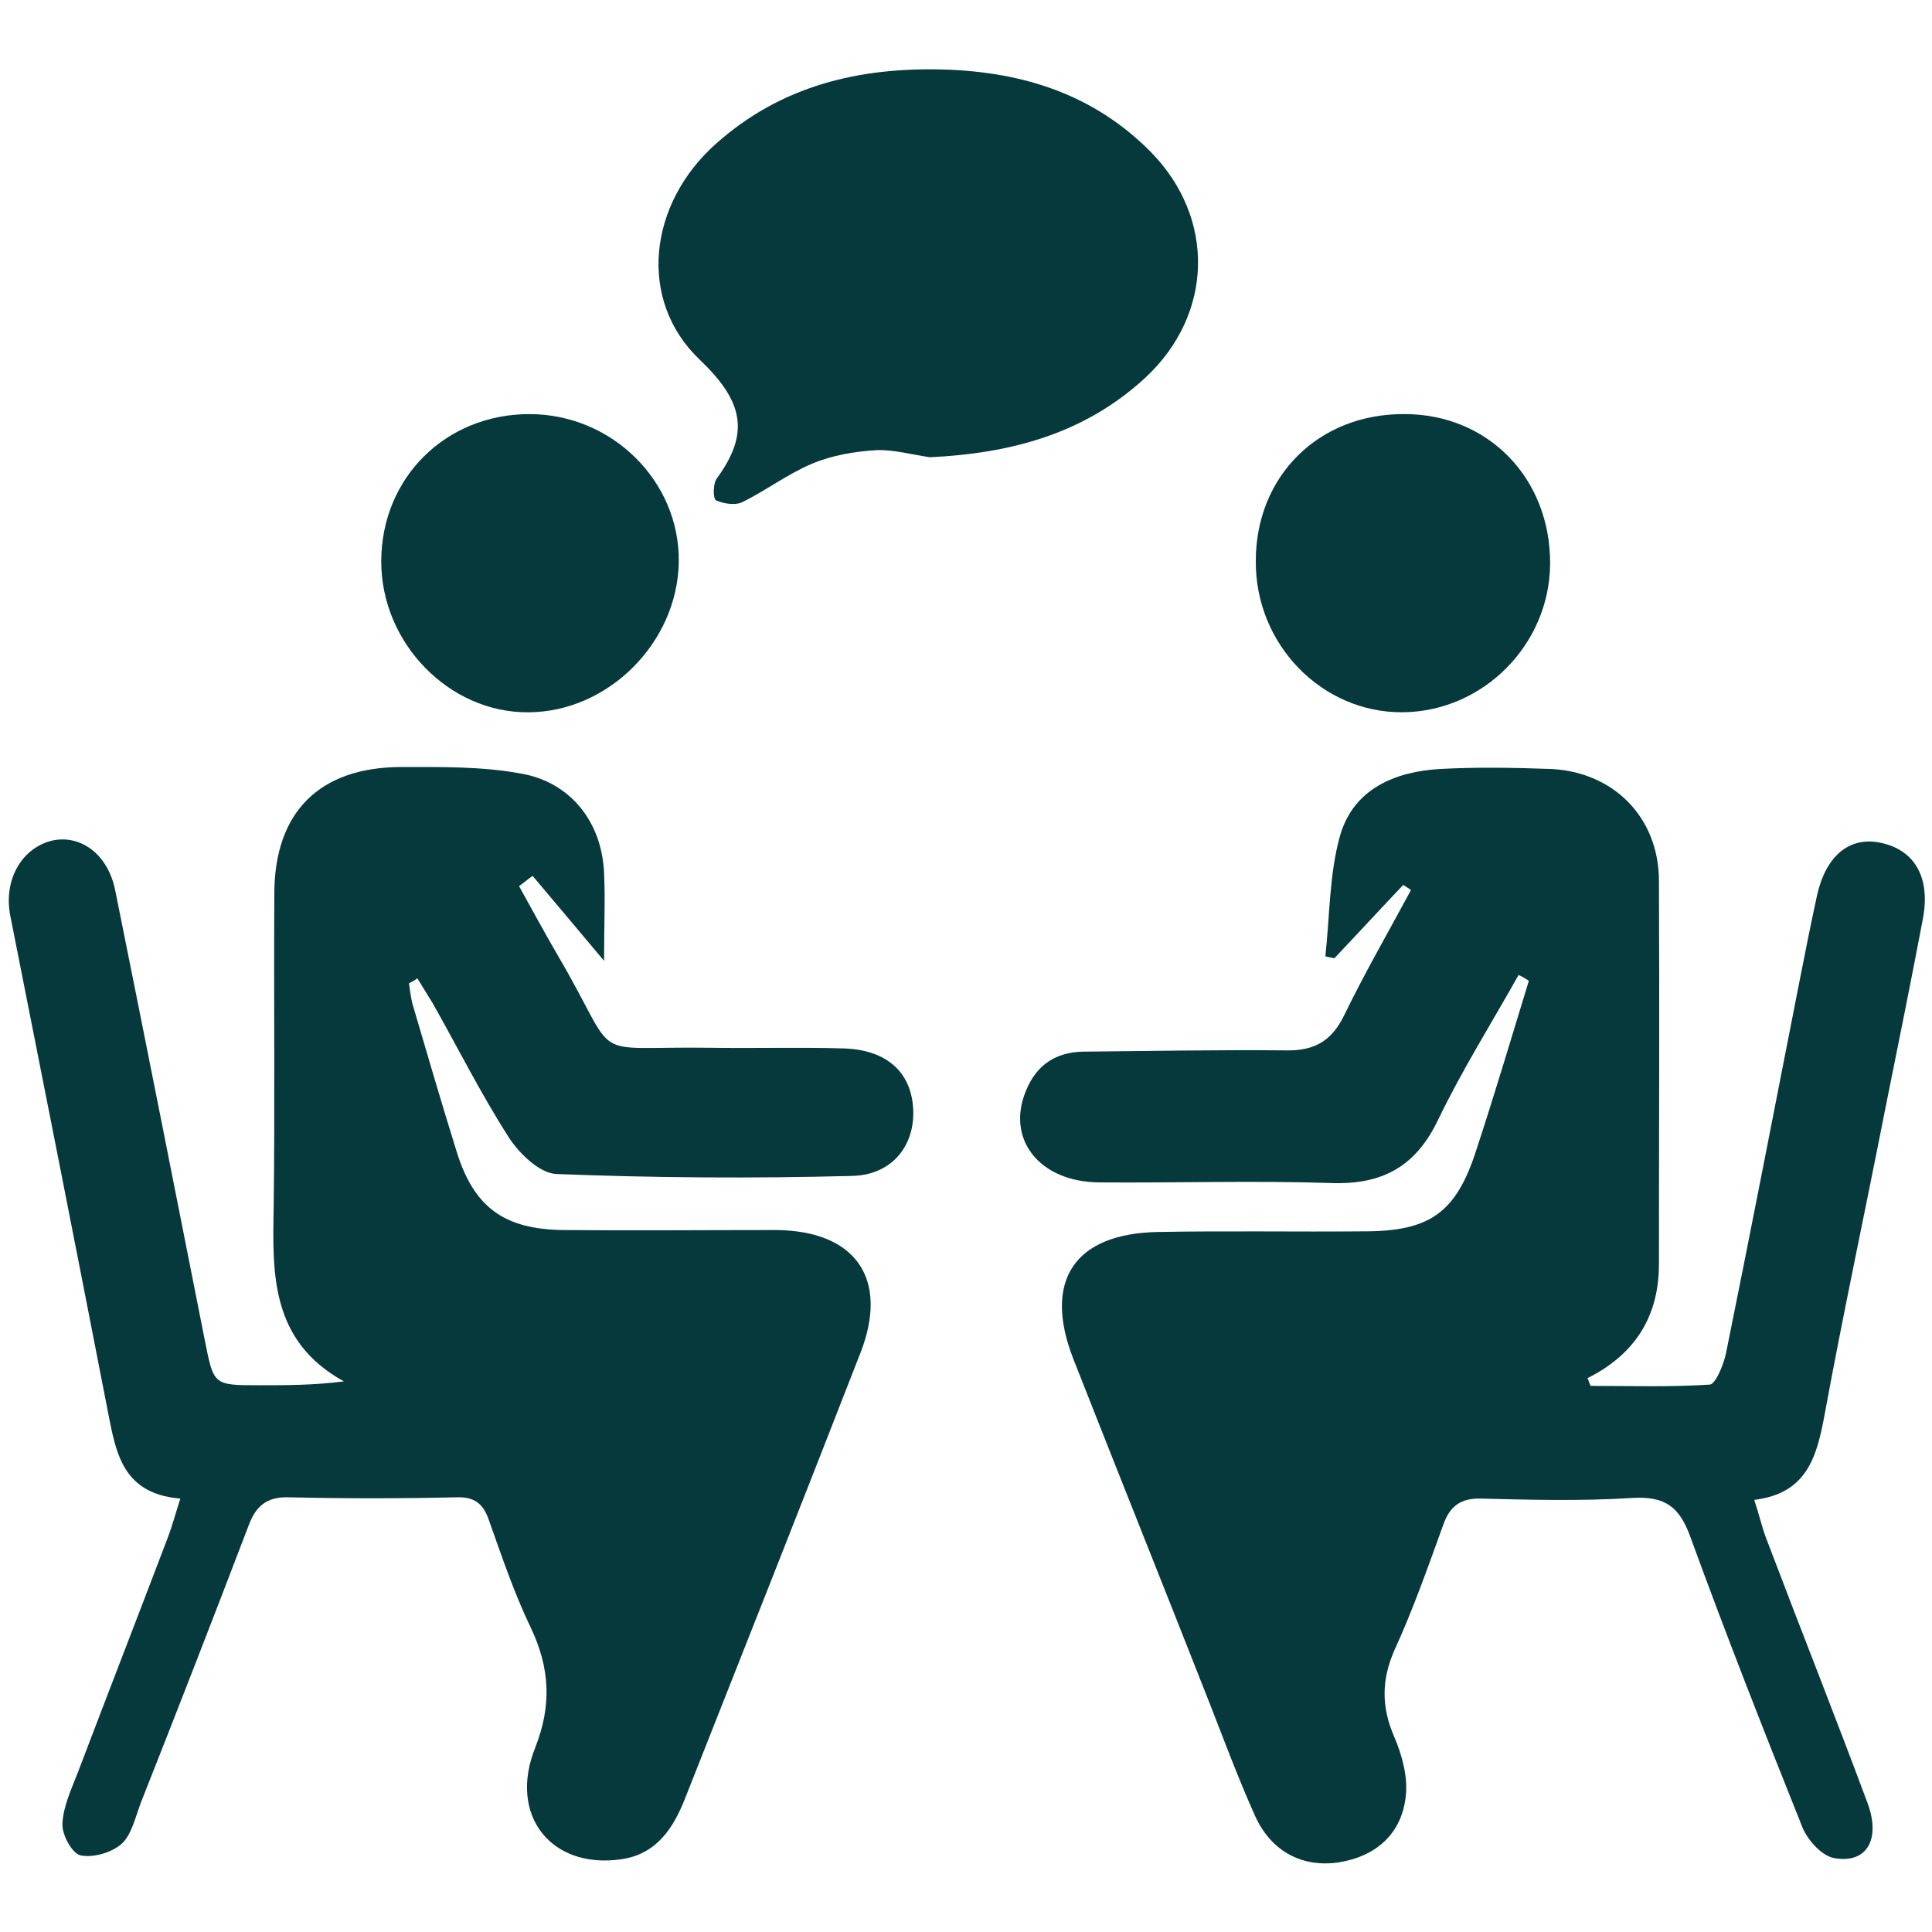 <?xml version="1.0" encoding="UTF-8"?>
<!-- Generator: Adobe Illustrator 28.0.0, SVG Export Plug-In . SVG Version: 6.00 Build 0)  -->
<svg xmlns="http://www.w3.org/2000/svg" xmlns:xlink="http://www.w3.org/1999/xlink" version="1.1" id="Calque_1" x="0px" y="0px" viewBox="0 0 300 300" style="enable-background:new 0 0 300 300;" xml:space="preserve">
<style type="text/css">
	.st0{fill:#05393B;}
</style>
<g>
	<path class="st0" d="M63.5,152.7c0.2,1.2,0.3,2.5,0.7,3.7c2.2,7.5,4.4,15,6.7,22.4c2.7,8.7,7.4,12.1,16.6,12.2c11,0.1,22,0,33,0   c12.4,0.1,17.6,7.6,13.1,19.1c-9,23.1-18.1,46.1-27.2,69.1c-1.8,4.6-4.4,8.7-9.9,9.5c-10.9,1.6-17.6-6.8-13.4-17.3   c2.6-6.6,2.3-12.4-0.7-18.7c-2.6-5.4-4.5-11.1-6.5-16.7c-0.9-2.6-2.3-3.6-5.1-3.5c-8.7,0.2-17.3,0.2-26,0c-3.4-0.1-5.1,1.4-6.2,4.4   c-5.5,14.4-11.1,28.8-16.8,43.2c-0.8,2.2-1.4,4.8-2.9,6.2c-1.6,1.4-4.4,2.2-6.4,1.8c-1.3-0.3-2.9-3.2-2.8-4.9   c0.1-2.7,1.4-5.4,2.4-8c4.6-12.1,9.3-24.2,13.9-36.3c0.7-1.8,1.2-3.7,2-6.2c-9.6-0.8-10.1-8-11.5-14.8   c-4.9-25.2-9.9-50.5-14.9-75.7c-1.1-5.6,1.8-10.6,6.6-11.7c4.4-0.9,8.6,2.2,9.7,7.8c4.7,23.3,9.3,46.5,13.9,69.8c1.4,7,1.3,7,8.5,7   c4.2,0,8.4,0,13.1-0.6c-11.4-6.3-11.1-16.7-10.9-27.2c0.2-16.2,0-32.3,0.1-48.5c0-12.7,7-19.7,19.8-19.7c6.1,0,12.4-0.1,18.4,1   c7.8,1.3,12.7,7.6,13,15.5c0.2,4,0,8,0,13.6c-4.3-5.1-7.7-9.2-11.1-13.2c-0.7,0.5-1.4,1.1-2.1,1.6c2,3.6,4,7.3,6.1,10.9   c9.9,16.9,3.9,13.9,23.8,14.2c6.8,0.1,13.7-0.1,20.5,0.1c6.7,0.2,10.5,3.7,10.8,9.4c0.3,5.6-3.2,10.3-9.6,10.4   c-15.3,0.4-30.6,0.3-45.8-0.3c-2.6-0.1-5.8-3.2-7.4-5.7c-4.3-6.7-7.9-13.9-11.8-20.8c-0.8-1.3-1.6-2.6-2.4-3.9   C64.2,152.4,63.8,152.5,63.5,152.7z"></path>
	<path class="st0" d="M235.8,151.4c-4.2,7.5-8.8,14.8-12.5,22.5c-3.5,7.3-8.7,10.1-16.7,9.8c-12-0.4-24,0-36-0.1   c-9.2-0.1-14.4-6.7-11.3-14.2c1.6-4,4.6-6,8.8-6.1c10.5-0.1,21-0.3,31.5-0.2c4.3,0.1,7.1-1.3,9.1-5.4c3.2-6.6,6.9-13,10.4-19.5   c-0.4-0.3-0.8-0.5-1.2-0.8c-3.6,3.8-7.1,7.6-10.7,11.4c-0.5-0.1-1-0.2-1.4-0.3c0.7-6.3,0.6-12.8,2.3-18.8   c2.1-7.2,8.5-9.9,15.6-10.3c5.7-0.3,11.3-0.2,17,0c9.8,0.4,16.9,7.5,16.9,17.4c0.1,19.8,0,39.7,0,59.5c0,8.1-3.7,14-11.1,17.7   c0.2,0.4,0.3,0.8,0.5,1.2c6.2,0,12.3,0.2,18.5-0.2c0.9-0.1,2.1-3,2.5-4.8c3.9-19.2,7.6-38.4,11.4-57.7c0.9-4.6,1.8-9.1,2.8-13.7   c1.4-5.9,4.9-8.8,9.5-8c5.5,1,8.1,5.3,6.9,11.8c-1.9,10-3.9,19.9-5.9,29.8c-3.1,15.8-6.5,31.6-9.4,47.4   c-1.2,6.4-2.7,12.1-10.9,13.1c0.8,2.4,1.2,4.3,1.9,6.1c5.2,13.7,10.6,27.3,15.7,41c2.1,5.7-0.2,9.5-5.3,8.5c-1.9-0.4-4-2.8-4.8-4.7   c-6-15-11.9-30-17.4-45.1c-1.7-4.7-3.9-6.4-9-6.1c-7.8,0.5-15.7,0.3-23.5,0.1c-3.2-0.1-4.9,1.2-5.9,4.1c-2.4,6.6-4.7,13.2-7.6,19.5   c-2,4.6-2,8.8,0,13.4c1.2,2.8,2.1,6.1,1.8,9.1c-0.6,6-4.7,9.5-10.5,10.4c-5.6,0.8-10.4-1.7-12.9-7.2c-2.6-5.8-4.8-11.7-7.1-17.6   c-7-17.8-14.1-35.5-21.1-53.3c-4.8-12.2,0.1-19.6,13.2-19.8c10.7-0.2,21.3,0,32-0.1c10.1,0,14.2-2.9,17.3-12.5   c2.9-8.8,5.5-17.6,8.2-26.4C236.8,151.9,236.3,151.6,235.8,151.4z"></path>
	<path class="st0" d="M144.4,71c-2.8-0.4-5.6-1.2-8.3-1.1c-3.4,0.2-6.9,0.8-10,2.1c-3.8,1.6-7.2,4.2-10.9,6c-1.1,0.5-2.9,0.2-4-0.3   c-0.5-0.2-0.5-2.6,0.1-3.4c5.2-7.1,4.1-12-2.6-18.4c-9.8-9.3-8-24.3,2.5-33.6c10.1-9,22.2-11.9,35.5-11.5   c12.3,0.4,23.2,3.9,32,12.8c10.1,10.3,9.7,25.2-0.8,35C168.4,67.4,156.9,70.4,144.4,71z"></path>
	<path class="st0" d="M59.2,87.2c0-13,10-22.9,23-22.9c12.9,0,23.4,10.5,23.2,23c-0.2,12.5-11,23.3-23.4,23.3   C69.8,110.7,59.2,99.9,59.2,87.2z"></path>
	<path class="st0" d="M240.7,87.6c-0.1,12.5-10.4,22.9-22.9,23c-12.5,0.1-22.9-10.5-22.8-23.5c0-13.2,9.8-22.9,23.1-22.8   C231.1,64.3,240.8,74.3,240.7,87.6z"></path>
</g>
</svg>
